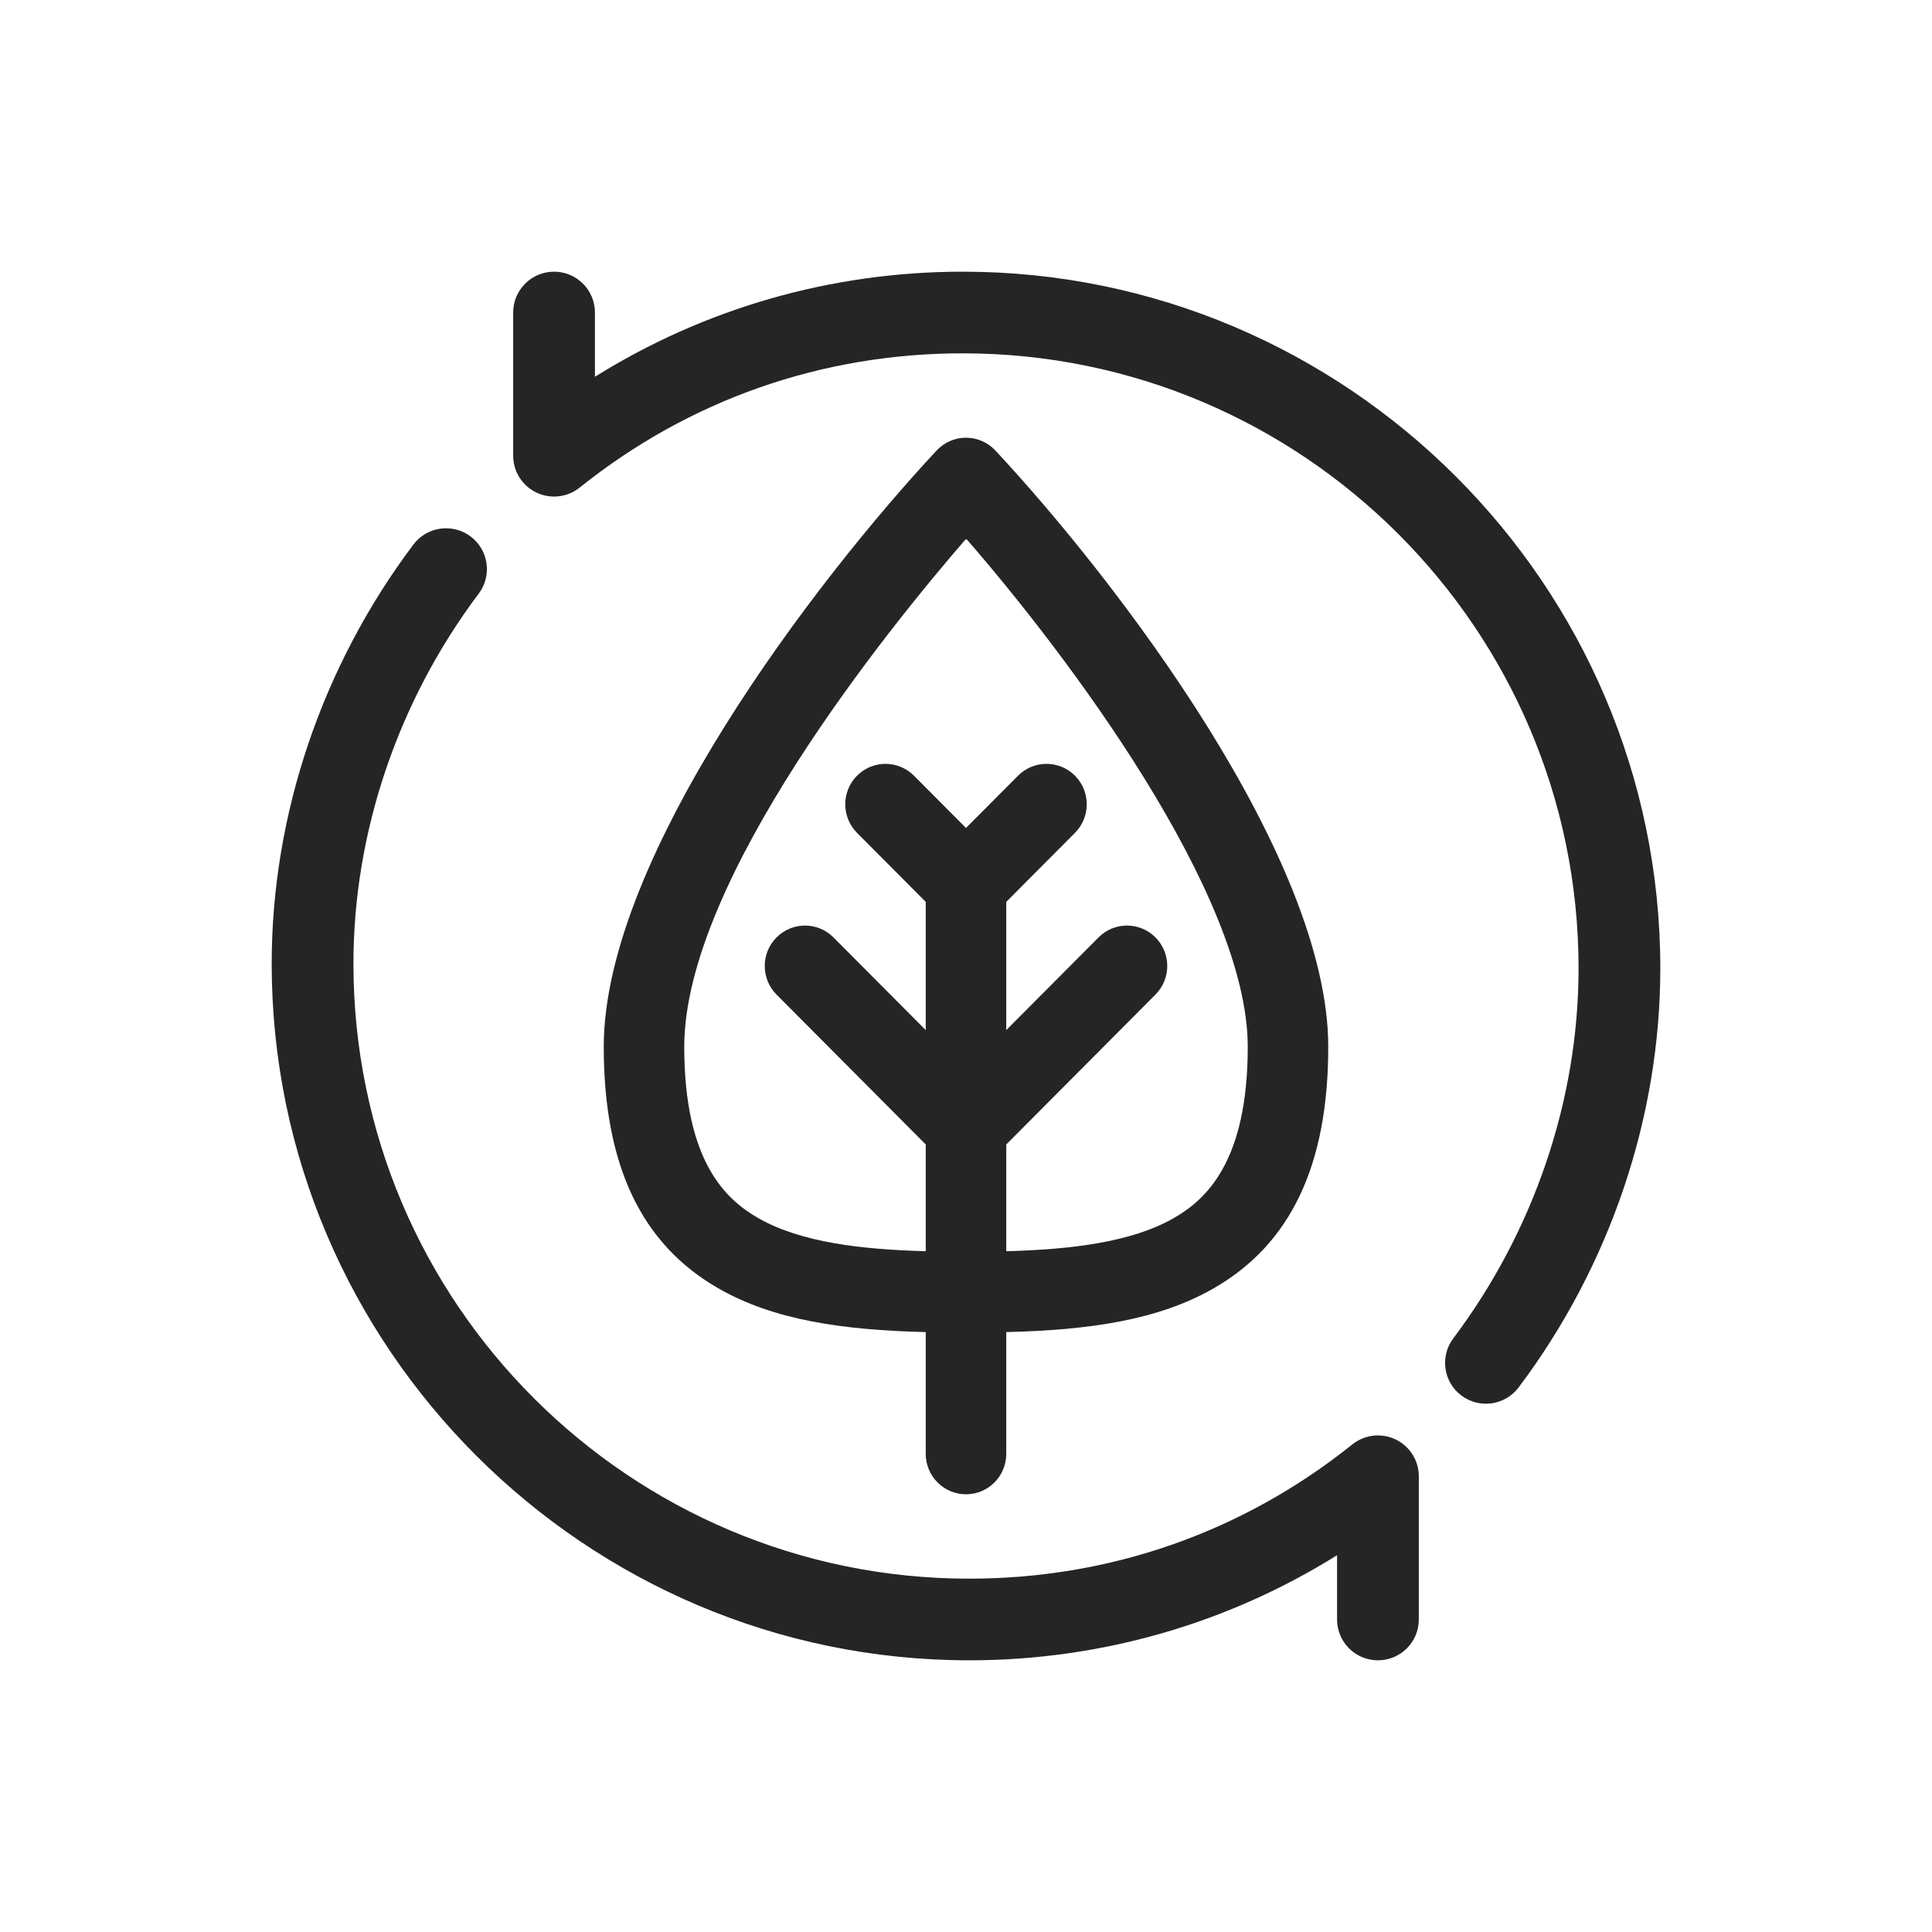 <svg xmlns="http://www.w3.org/2000/svg" fill="none" viewBox="0 0 128 128" height="128" width="128">
<path fill="#252525" d="M63.786 18C55.053 18 46.656 20.441 39.416 24.963V20.704C39.416 19.211 38.203 18 36.708 18C35.212 18 34 19.211 34 20.704V30.194C34 31.234 34.597 32.182 35.536 32.632C36.475 33.082 37.589 32.955 38.402 32.304C45.671 26.485 54.449 23.409 63.786 23.409C86.282 23.409 104.584 41.686 104.584 64.153C104.584 72.847 101.636 81.555 96.284 88.671C95.385 89.866 95.626 91.561 96.822 92.458C98.018 93.355 99.715 93.114 100.614 91.92C106.666 83.873 110 74.011 110 64.153C110 38.74 89.231 18 63.786 18Z"></path>
<path fill="#252525" d="M64.214 110C72.947 110 81.344 107.559 88.584 103.037V107.296C88.584 108.789 89.797 110 91.292 110C92.788 110 94 108.789 94 107.296V97.806C94 96.766 93.403 95.818 92.464 95.368C91.525 94.918 90.411 95.045 89.598 95.696C82.329 101.515 73.551 104.591 64.214 104.591C41.718 104.591 23.416 86.314 23.416 63.847C23.416 55.153 26.364 46.445 31.716 39.329C32.615 38.134 32.374 36.439 31.178 35.542C29.982 34.645 28.285 34.886 27.387 36.08C21.334 44.127 18 53.989 18 63.847C18 89.26 38.769 110 64.214 110Z"></path>
<path fill="#252525" d="M64 99C65.473 99 66.667 97.801 66.667 96.321V88.255C72.211 88.116 76.738 87.46 80.407 85.356C85.516 82.427 88 77.193 88 69.357C88 56.794 73.981 38.465 65.947 29.848C65.442 29.307 64.738 29 64 29C63.262 29 62.558 29.307 62.053 29.848C54.12 38.356 40 56.736 40 69.357C40 77.193 42.484 82.427 47.593 85.356C51.262 87.46 55.789 88.116 61.333 88.255V96.321C61.333 97.801 62.527 99 64 99ZM50.237 80.703C48.132 79.496 45.333 77.007 45.333 69.357C45.333 58.308 58.88 41.613 64.01 35.688C70.598 43.252 82.667 59.209 82.667 69.357C82.667 77.007 79.868 79.496 77.763 80.703C74.943 82.32 70.887 82.784 66.667 82.897V75.824L76.552 65.894C77.594 64.848 77.594 63.152 76.552 62.106C75.511 61.06 73.822 61.06 72.781 62.106L66.667 68.248V59.752L71.219 55.18C72.26 54.134 72.26 52.438 71.219 51.392C70.178 50.346 68.489 50.346 67.448 51.392L64 54.855L60.552 51.392C59.511 50.346 57.822 50.346 56.781 51.392C55.74 52.438 55.74 54.134 56.781 55.18L61.333 59.752V68.248L55.219 62.106C54.178 61.06 52.489 61.06 51.448 62.106C50.406 63.152 50.406 64.848 51.448 65.894L61.333 75.824V82.896C57.113 82.784 53.057 82.32 50.237 80.703Z"></path>
</svg>
